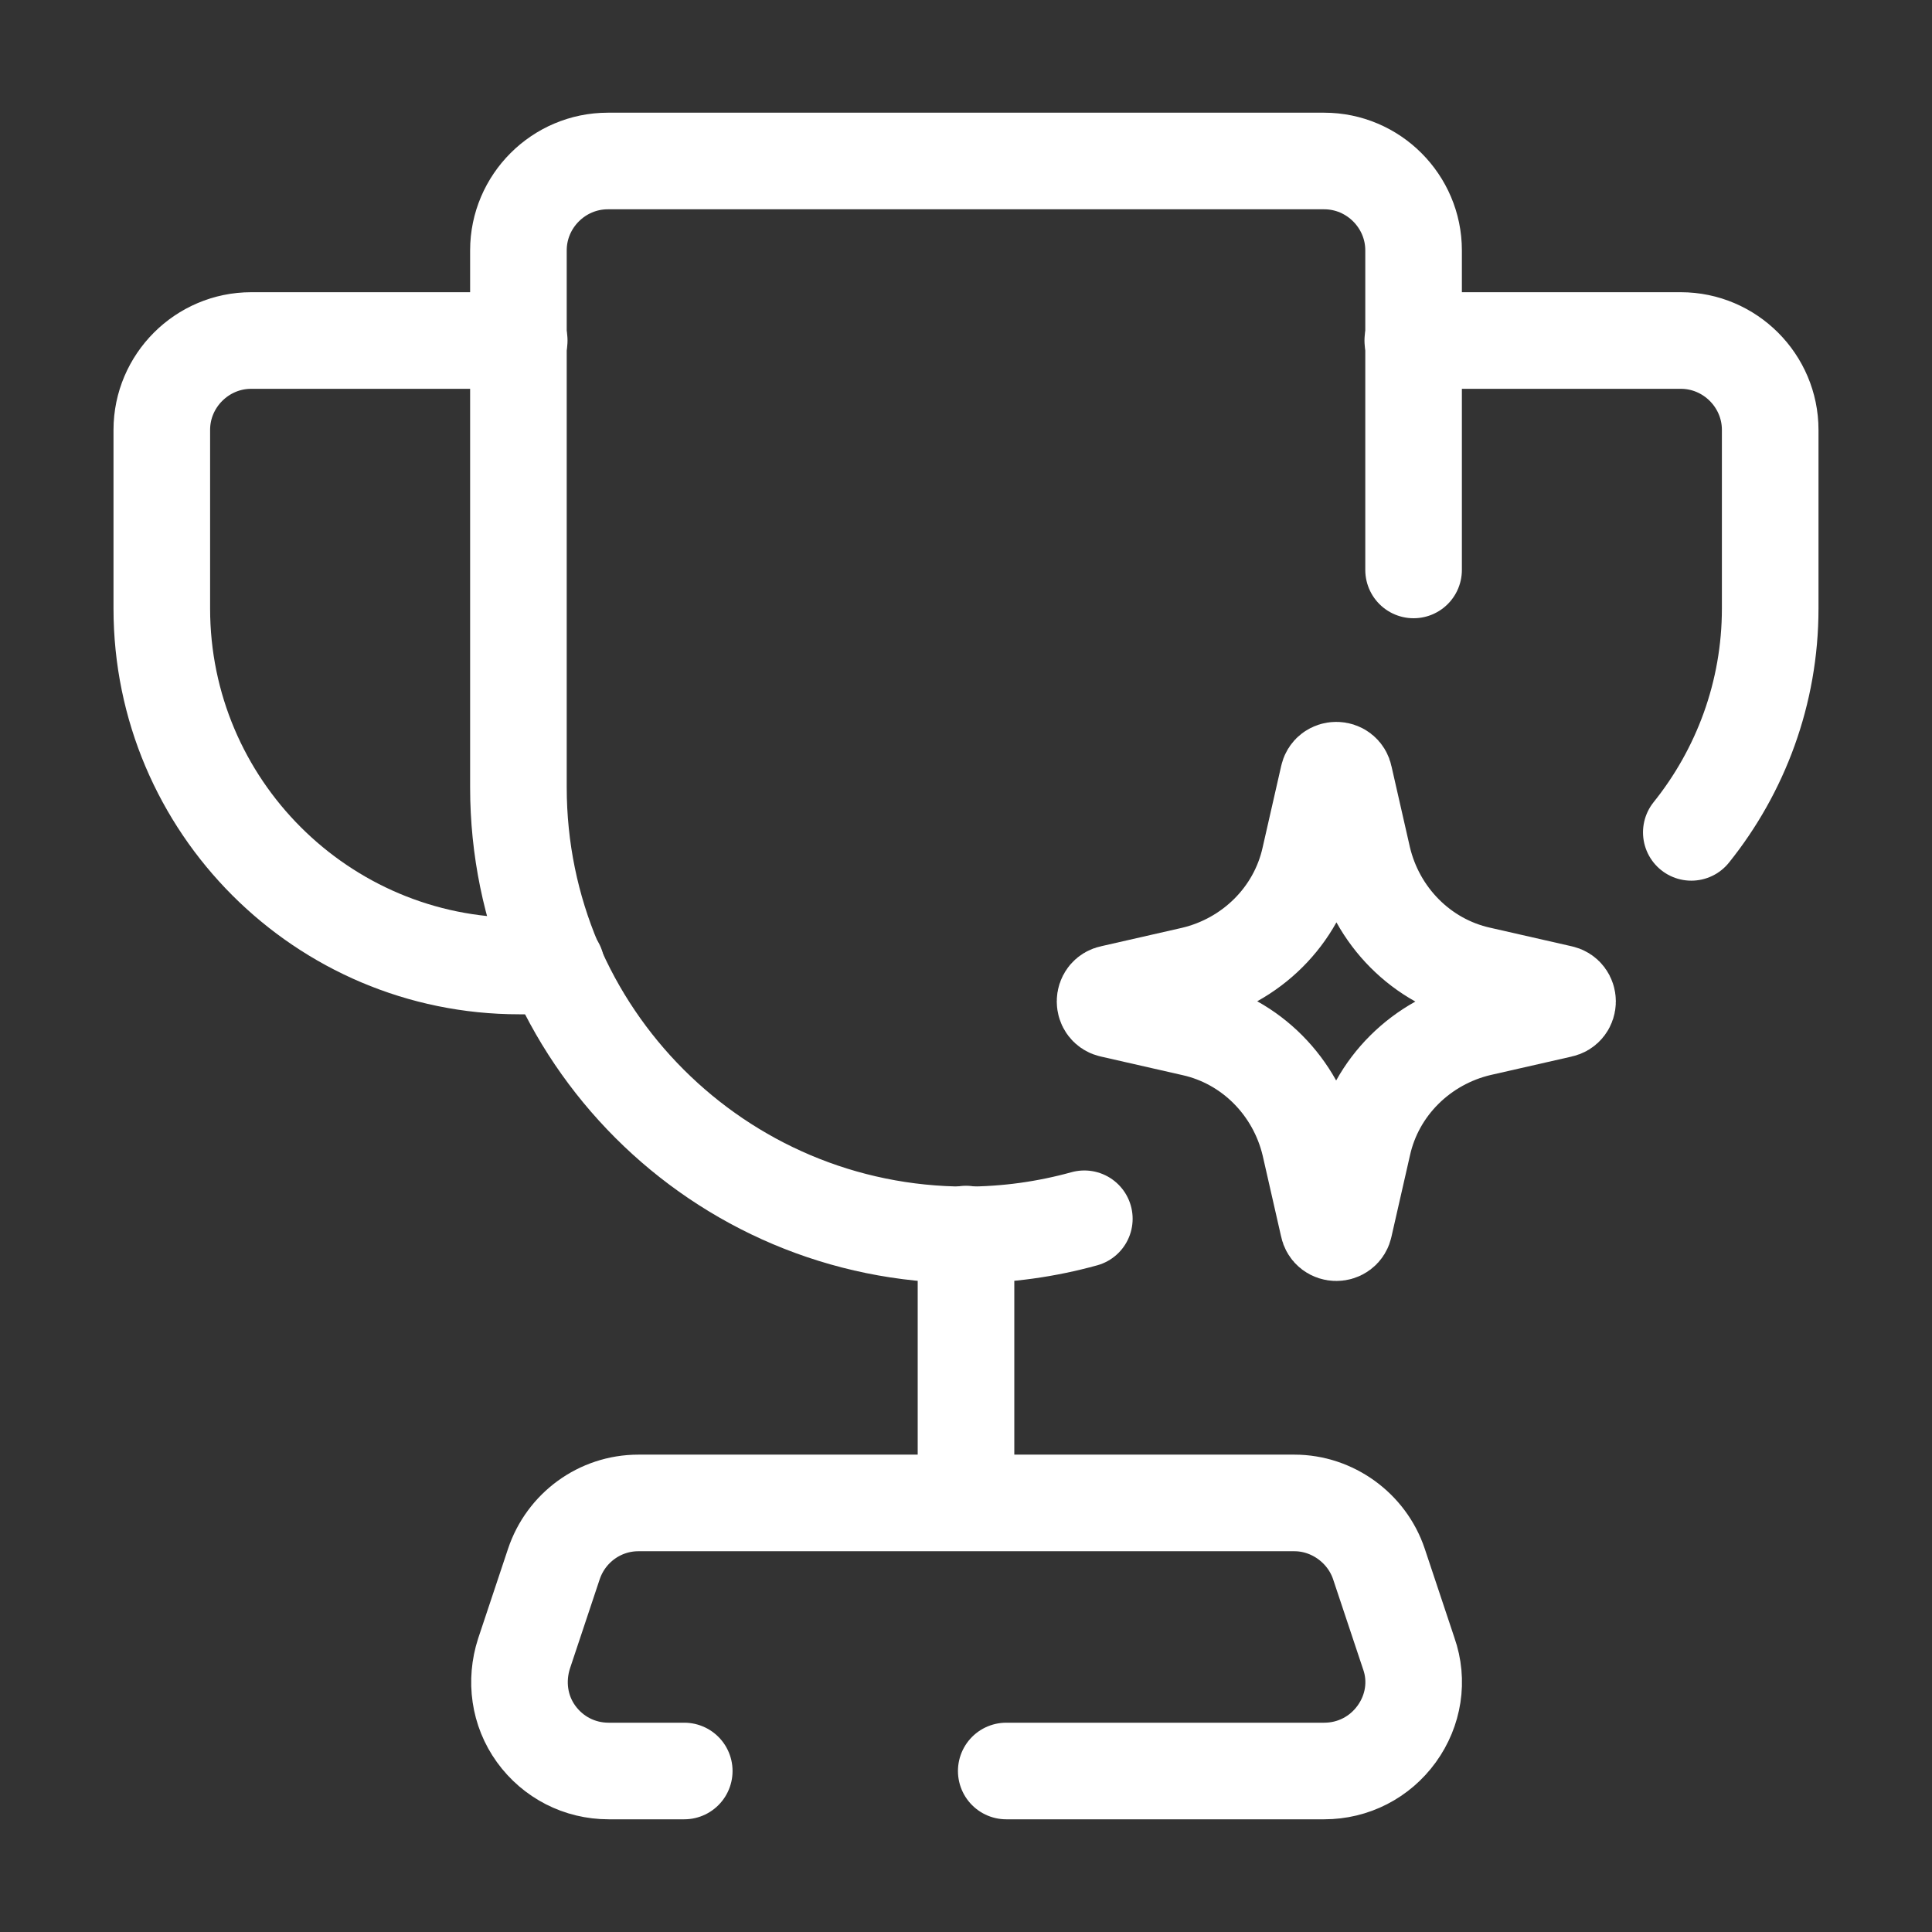 <svg xmlns="http://www.w3.org/2000/svg" fill="none" viewBox="0 0 60 60" height="60" width="60">
<rect x="0" y="0" width="60" height="60" fill="#333333" stroke="none"/>
<g clip-path="url(#clip0_261_9772)">
<mask height="60" width="60" y="0" x="0" maskUnits="userSpaceOnUse" style="mask-type:luminance" id="mask0_261_9772">
<path fill="white" d="M60 0H0V60H60V0Z"></path>
</mask>
<g mask="url(#mask0_261_9772)">
<path stroke-miterlimit="10" stroke-width="3" stroke="white" d="M48.475 31.35L45.95 31.925C44.15 32.35 42.725 33.75 42.325 35.55L41.75 38.075C41.7 38.35 41.3 38.35 41.25 38.075L40.675 35.55C40.25 33.75 38.85 32.325 37.05 31.925L34.525 31.35C34.25 31.3 34.25 30.9 34.525 30.85L37.05 30.275C38.85 29.85 40.275 28.45 40.675 26.65L41.25 24.125C41.3 23.85 41.7 23.85 41.75 24.125L42.325 26.65C42.75 28.45 44.15 29.875 45.95 30.275L48.475 30.85C48.75 30.9 48.75 31.3 48.475 31.35Z"></path>
<path stroke-linejoin="round" stroke-linecap="round" stroke-width="3" stroke="white" d="M33.675 37.85C32.5 38.175 31.275 38.35 30 38.35C22.325 38.35 16.1 32.125 16.1 24.45V7.775C16.1 6.25 17.35 5 18.875 5H41.125C42.65 5 43.9 6.25 43.9 7.775V17.7"></path>
<path stroke-linejoin="round" stroke-linecap="round" stroke-width="3" stroke="white" d="M17.275 30H16.125C10 30 5.025 25.025 5.025 18.9V13.35C5.025 11.825 6.275 10.575 7.8 10.575H16.125"></path>
<path stroke-linejoin="round" stroke-linecap="round" stroke-width="3" stroke="white" d="M52.525 25.85C54.05 23.95 54.975 21.525 54.975 18.9V13.35C54.975 11.825 53.725 10.575 52.2 10.575H43.875"></path>
<path stroke-linejoin="round" stroke-linecap="round" stroke-width="3" stroke="white" d="M21.25 55H18.9C18 55 17.175 54.575 16.65 53.85C16.125 53.125 16 52.2 16.275 51.35L17.2 48.575C17.575 47.45 18.625 46.675 19.825 46.675H40.175H40.2C41.375 46.675 42.45 47.45 42.825 48.575L43.75 51.35C44.05 52.2 43.9 53.125 43.375 53.85C42.85 54.575 42.025 55 41.125 55H31.25"></path>
<path stroke-linejoin="round" stroke-linecap="round" stroke-width="3" stroke="white" d="M30 38.325V46.65"></path>
</g>
</g>
<defs>
<clipPath id="clip0_261_9772">
<rect fill="white" height="60" width="60"></rect>
</clipPath>
</defs>
</svg>
